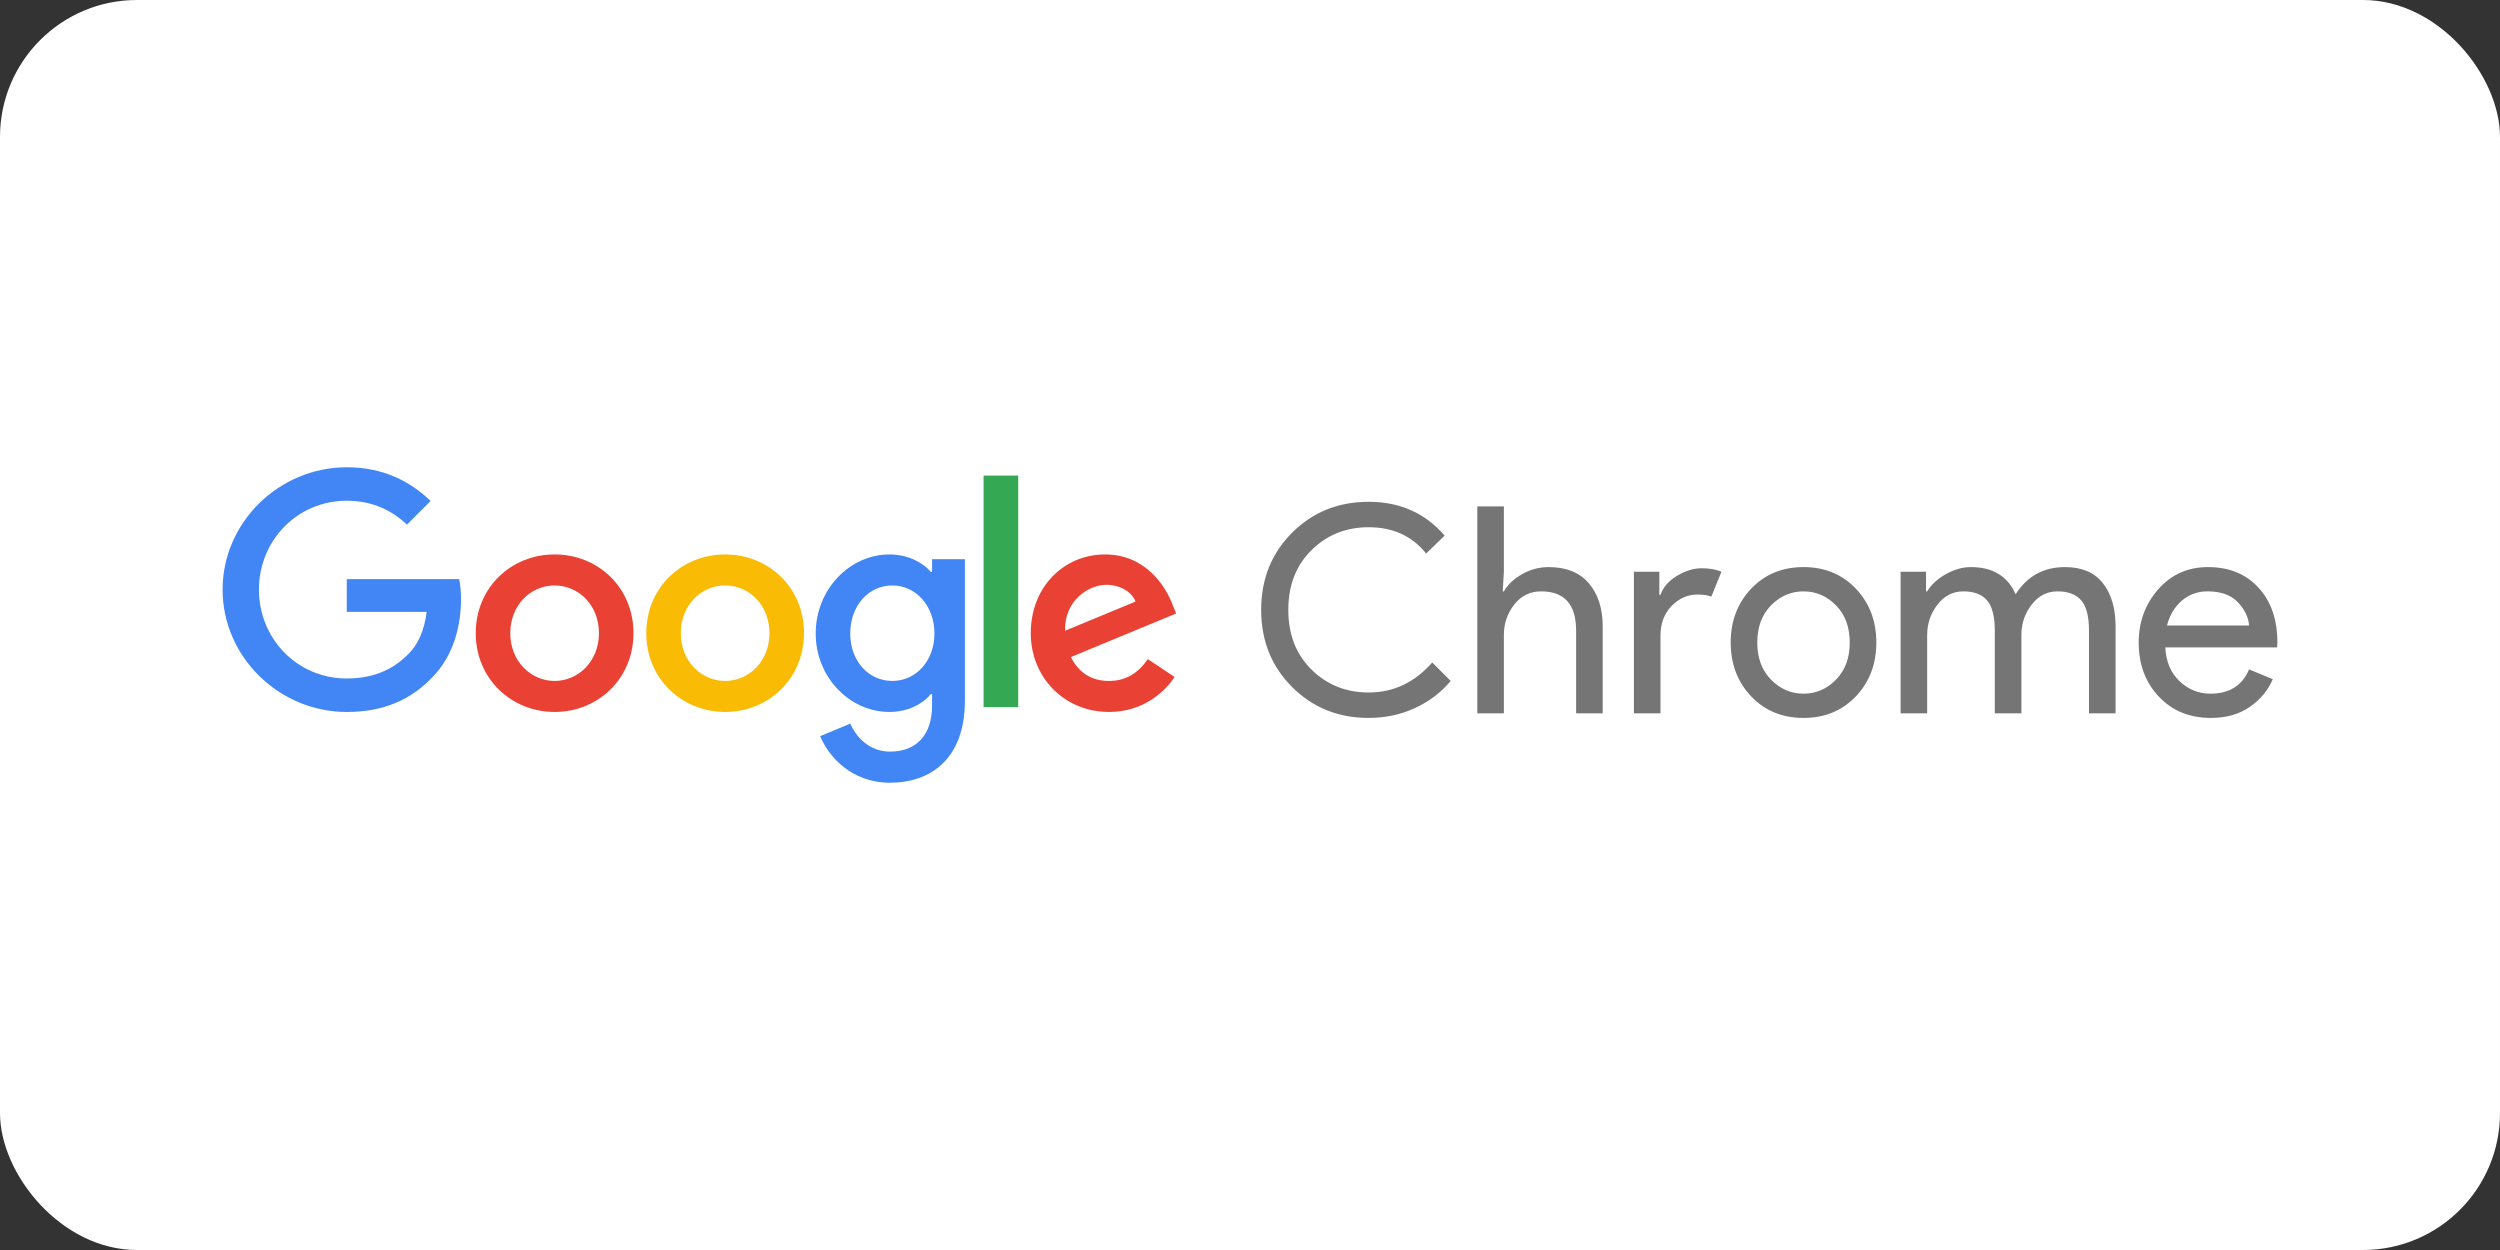 <svg width="146" height="73" viewBox="0 0 146 73" fill="none" xmlns="http://www.w3.org/2000/svg">
<rect x="0" y="0" width="146" height="73" fill="#333333" stroke="none"/>
<rect width="146" height="73" rx="8" fill="white"/>
<path fill-rule="evenodd" clip-rule="evenodd" d="M79.93 41.927C78.152 41.927 76.662 41.325 75.458 40.121C74.254 38.918 73.652 37.416 73.652 35.616C73.652 33.816 74.254 32.314 75.458 31.111C76.662 29.907 78.152 29.305 79.93 29.305C81.752 29.305 83.231 29.963 84.368 31.279L83.287 32.326C82.466 31.302 81.347 30.79 79.93 30.79C78.613 30.79 77.502 31.234 76.597 32.123C75.691 33.012 75.238 34.176 75.238 35.616C75.238 37.056 75.691 38.22 76.597 39.109C77.502 39.998 78.613 40.442 79.93 40.442C81.381 40.442 82.618 39.857 83.642 38.687L84.722 39.767C84.171 40.431 83.479 40.957 82.646 41.345C81.814 41.733 80.908 41.927 79.93 41.927ZM86.275 29.575H87.827V33.389L87.759 34.536H87.827C88.052 34.142 88.406 33.807 88.89 33.532C89.373 33.256 89.891 33.118 90.442 33.118C91.466 33.118 92.248 33.433 92.788 34.064C93.328 34.693 93.598 35.537 93.598 36.595V41.657H92.045V36.831C92.045 35.301 91.365 34.536 90.004 34.536C89.362 34.536 88.839 34.792 88.434 35.304C88.029 35.816 87.827 36.409 87.827 37.084V41.657H86.275V29.575ZM96.972 37.135V41.657H95.42V33.389H96.905V34.739H96.972C97.13 34.289 97.454 33.917 97.943 33.625C98.432 33.332 98.908 33.186 99.369 33.186C99.83 33.186 100.218 33.253 100.533 33.389L99.943 34.84C99.74 34.761 99.464 34.722 99.116 34.722C98.553 34.722 98.055 34.944 97.622 35.388C97.189 35.833 96.972 36.415 96.972 37.135ZM102.271 34.376C103.07 33.538 104.088 33.118 105.325 33.118C106.563 33.118 107.581 33.538 108.38 34.376C109.178 35.214 109.578 36.263 109.578 37.523C109.578 38.782 109.178 39.832 108.38 40.67C107.581 41.508 106.563 41.927 105.325 41.927C104.088 41.927 103.07 41.508 102.271 40.67C101.473 39.832 101.073 38.782 101.073 37.523C101.073 36.263 101.473 35.214 102.271 34.376ZM103.427 39.691C103.962 40.237 104.594 40.51 105.325 40.51C106.057 40.51 106.689 40.237 107.224 39.691C107.758 39.145 108.025 38.423 108.025 37.523C108.025 36.623 107.758 35.9 107.224 35.354C106.689 34.809 106.057 34.536 105.325 34.536C104.594 34.536 103.962 34.809 103.427 35.354C102.893 35.9 102.625 36.623 102.625 37.523C102.625 38.423 102.893 39.145 103.427 39.691ZM112.547 41.657H110.995V33.389H112.48V34.536H112.547C112.784 34.142 113.147 33.807 113.636 33.532C114.126 33.256 114.612 33.118 115.096 33.118C116.378 33.118 117.25 33.647 117.711 34.705C118.386 33.647 119.348 33.118 120.597 33.118C121.575 33.118 122.312 33.431 122.807 34.055C123.302 34.679 123.55 35.526 123.55 36.595V41.657H121.997V36.831C121.997 35.998 121.845 35.408 121.542 35.059C121.238 34.71 120.777 34.536 120.158 34.536C119.551 34.536 119.047 34.795 118.648 35.312C118.248 35.83 118.049 36.42 118.049 37.084V41.657H116.496V36.831C116.496 35.998 116.344 35.408 116.041 35.059C115.737 34.71 115.276 34.536 114.657 34.536C114.05 34.536 113.546 34.795 113.147 35.312C112.747 35.83 112.547 36.42 112.547 37.084V41.657ZM129.118 41.927C127.87 41.927 126.854 41.511 126.072 40.678C125.291 39.846 124.9 38.794 124.9 37.523C124.9 36.319 125.279 35.284 126.039 34.418C126.798 33.551 127.768 33.118 128.949 33.118C130.176 33.118 131.157 33.518 131.894 34.317C132.631 35.116 133 36.184 133 37.523L132.983 37.81H126.452C126.497 38.642 126.776 39.3 127.287 39.784C127.799 40.268 128.398 40.51 129.085 40.51C130.198 40.51 130.952 40.037 131.346 39.092L132.729 39.666C132.459 40.307 132.015 40.844 131.396 41.277C130.778 41.71 130.018 41.927 129.118 41.927ZM126.553 36.527H131.346C131.312 36.055 131.095 35.605 130.696 35.177C130.297 34.75 129.703 34.536 128.916 34.536C128.342 34.536 127.844 34.716 127.422 35.076C127.001 35.436 126.711 35.92 126.553 36.527Z" fill="#757575"/>
<path d="M20.251 41.579C16.311 41.579 13 38.373 13 34.433C13 30.494 16.311 27.288 20.251 27.288C22.43 27.288 23.979 28.141 25.15 29.255L23.768 30.637C22.934 29.852 21.801 29.242 20.245 29.242C17.369 29.242 15.122 31.558 15.122 34.433C15.122 37.309 17.369 39.624 20.245 39.624C22.112 39.624 23.17 38.877 23.855 38.193C24.415 37.633 24.776 36.836 24.919 35.734H20.251V33.823H26.818C26.886 34.172 26.924 34.545 26.924 35C26.924 36.462 26.525 38.274 25.231 39.568C23.979 40.882 22.373 41.579 20.251 41.579Z" fill="#4285F4"/>
<path d="M36.995 36.979C36.995 39.631 34.928 41.578 32.389 41.578C29.85 41.578 27.783 39.624 27.783 36.979C27.783 34.315 29.85 32.379 32.389 32.379C34.928 32.379 36.995 34.309 36.995 36.979ZM34.979 36.979C34.979 35.323 33.777 34.191 32.389 34.191C31.001 34.191 29.8 35.323 29.8 36.979C29.8 38.616 31.001 39.767 32.389 39.767C33.777 39.767 34.979 38.616 34.979 36.979Z" fill="#E94235"/>
<path d="M46.954 36.979C46.954 39.631 44.887 41.578 42.348 41.578C39.808 41.578 37.742 39.624 37.742 36.979C37.742 34.315 39.808 32.379 42.348 32.379C44.887 32.379 46.954 34.309 46.954 36.979ZM44.937 36.979C44.937 35.323 43.736 34.191 42.348 34.191C40.96 34.191 39.758 35.323 39.758 36.979C39.758 38.616 40.96 39.767 42.348 39.767C43.736 39.767 44.937 38.616 44.937 36.979Z" fill="#FABB05"/>
<path d="M56.35 32.653V40.919C56.35 44.317 54.346 45.711 51.975 45.711C49.747 45.711 48.402 44.211 47.898 42.991L49.66 42.257C49.971 43.004 50.743 43.894 51.975 43.894C53.494 43.894 54.434 42.954 54.434 41.193V40.533H54.365C53.911 41.093 53.039 41.578 51.944 41.578C49.641 41.578 47.637 39.574 47.637 36.998C47.637 34.402 49.641 32.379 51.944 32.379C53.039 32.379 53.911 32.864 54.365 33.406H54.434V32.659H56.35V32.653ZM54.571 36.998C54.571 35.379 53.488 34.191 52.112 34.191C50.718 34.191 49.654 35.373 49.654 36.998C49.654 38.603 50.718 39.767 52.112 39.767C53.494 39.767 54.571 38.597 54.571 36.998Z" fill="#4285F4"/>
<path d="M59.464 27.774V41.299H57.441V27.774H59.464Z" fill="#34A853"/>
<path d="M67.031 38.491L68.6 39.537C68.095 40.284 66.876 41.578 64.766 41.578C62.152 41.578 60.197 39.556 60.197 36.979C60.197 34.24 62.164 32.379 64.535 32.379C66.925 32.379 68.089 34.278 68.475 35.305L68.687 35.827L62.538 38.373C63.01 39.294 63.739 39.767 64.766 39.767C65.792 39.767 66.508 39.263 67.031 38.491ZM62.201 36.836L66.315 35.13C66.091 34.557 65.406 34.153 64.61 34.153C63.577 34.153 62.152 35.062 62.201 36.836Z" fill="#E94235"/>
</svg>
